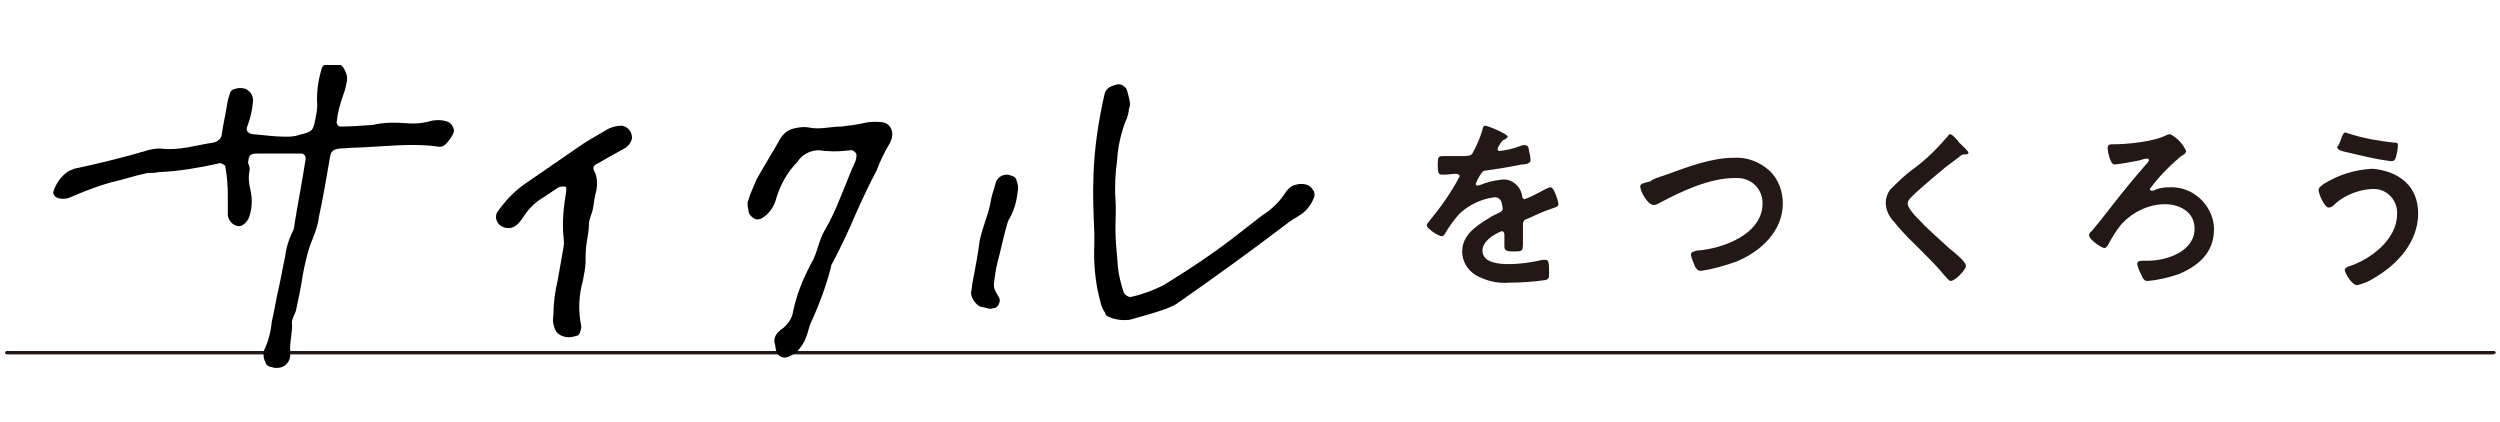 <?xml version="1.0" encoding="utf-8"?>
<!-- Generator: Adobe Illustrator 28.0.0, SVG Export Plug-In . SVG Version: 6.00 Build 0)  -->
<svg version="1.1" id="レイヤー_1" xmlns="http://www.w3.org/2000/svg" xmlns:xlink="http://www.w3.org/1999/xlink" x="0px"
	 y="0px" viewBox="0 0 296.3 50" style="enable-background:new 0 0 296.3 50;" xml:space="preserve">
<style type="text/css">
	.st0{clip-path:url(#SVGID_00000009575322315737362450000002251020232959141043_);}
	.st1{fill:#231815;}
</style>
<g>
	<defs>
		<rect id="SVGID_1_" x="0" y="7.7" width="296.3" height="36.3"/>
	</defs>
	<clipPath id="SVGID_00000130636436428940009320000002509066524865445296_">
		<use xlink:href="#SVGID_1_"  style="overflow:visible;"/>
	</clipPath>
	<g transform="translate(0 0)" style="clip-path:url(#SVGID_00000130636436428940009320000002509066524865445296_);">
		<path class="st1" d="M295.5,42H0.8c-0.1,0-0.2-0.1-0.2-0.2c0-0.1,0.1-0.2,0.2-0.2h294.8c0.1,0,0.2,0.1,0.2,0.2
			C295.8,41.9,295.6,42,295.5,42z"/>
		<path class="st1" d="M178.7,16.2c0,0.1-0.2,0.2-0.3,0.3c-0.3,0.1-0.4,0.2-0.7,0.7c-0.1,0.2-0.2,0.3-0.2,0.5c0,0.1,0.1,0.2,0.2,0.2
			c0,0,0,0,0,0c0.9-0.1,1.7-0.3,2.5-0.6c0.2-0.1,0.4-0.1,0.5-0.1c0.4,0,0.5,0.3,0.5,0.6c0.1,0.4,0.2,0.8,0.2,1.2
			c0,0.4-0.7,0.5-1.1,0.5c-1.4,0.3-2.7,0.5-4.1,0.7c-0.3,0-0.5,0.1-0.6,0.3c-0.3,0.4-0.5,0.8-0.7,1.3c0,0.1,0.1,0.2,0.2,0.2
			c0.1,0,0.3-0.1,0.4-0.1c0.7-0.3,1.5-0.5,2.4-0.6c1.2-0.2,2.3,0.7,2.5,1.9c0,0,0,0,0,0c0,0.2,0.1,0.4,0.3,0.4
			c0.9-0.3,1.7-0.8,2.5-1.2c0.2-0.1,0.4-0.2,0.6-0.2c0.4,0,0.9,1.7,0.9,2c0,0.3-0.2,0.3-0.7,0.5c-0.1,0-0.2,0.1-0.3,0.1
			c-0.9,0.3-1.7,0.7-2.6,1.1c-0.4,0.1-0.6,0.3-0.6,0.7v0.3c0,0.7,0,1.3,0,2c0,0.8-0.1,0.9-0.9,0.9c-0.9,0-1.3,0-1.3-0.6
			c0-0.5,0-1,0-1.4c0-0.2-0.1-0.4-0.3-0.4c-0.1,0-2.3,0.9-2.3,2.3c0,1.5,2.1,1.6,3.1,1.6c1.4,0,2.7-0.2,4-0.5c0.1,0,0.3,0,0.4,0
			c0.3,0,0.4,0.2,0.4,1.5c0,0.6,0,0.8-0.5,0.9c-1.4,0.2-2.8,0.3-4.2,0.3c-1.2,0.1-2.3-0.1-3.4-0.6c-1.3-0.5-2.2-1.7-2.2-3.1
			c0-1.9,1.6-3,3.1-3.9c0.4-0.3,0.9-0.5,1.3-0.7c0.2-0.1,0.4-0.2,0.4-0.5c0-0.2-0.1-0.4-0.1-0.6c-0.1-0.5-0.5-0.8-1-0.7
			c-1.5,0.2-2.9,0.9-4,1.9c-0.7,0.8-1.3,1.6-1.8,2.5c-0.1,0.1-0.2,0.2-0.3,0.2c-0.4,0-1.8-0.9-1.8-1.3c0-0.2,0.2-0.3,0.3-0.5
			c1.4-1.7,2.6-3.4,3.6-5.3c0-0.2-0.2-0.3-0.5-0.3c-0.3,0-0.8,0.1-1.5,0.1c-0.5,0-0.6-0.1-0.6-1.2c0-0.9,0.1-1,0.6-1
			c0.4,0,0.9,0,1.6,0h0.6c0.6,0,1.1,0,1.3-0.3c0.5-0.9,0.9-1.8,1.2-2.8c0-0.2,0.1-0.5,0.3-0.5C176.4,14.9,178.7,15.9,178.7,16.2"/>
		<path class="st1" d="M197.5,20.7c2.5-0.9,5.3-2,8-2c1.6-0.1,3.1,0.5,4.3,1.6c1,1,1.5,2.4,1.5,3.8c0,3.3-2.6,5.7-5.5,6.9
			c-1.4,0.5-2.8,0.9-4.2,1.1c-0.4,0-0.5-0.2-0.7-0.5c-0.2-0.5-0.4-0.9-0.5-1.4c0-0.4,0.5-0.4,0.7-0.5c3-0.2,7.8-1.9,7.8-5.6
			c0-1.7-1.3-3-3-3c-0.1,0-0.2,0-0.3,0c-3,0-6.4,1.6-9,3c-0.2,0.1-0.4,0.2-0.6,0.2c-0.7,0-1.6-1.6-1.6-2.2c0-0.3,0.3-0.4,1.2-0.6
			C195.9,21.2,196.6,21,197.5,20.7"/>
		<path class="st1" d="M233.3,18.1c0,0.2-0.3,0.2-0.5,0.2c-0.2,0-0.4,0.1-0.6,0.3c-0.5,0.4-1.1,0.8-1.6,1.2c-1.2,1-2.4,2-3.6,3.1
			c-0.4,0.4-0.9,0.8-0.9,1.2c0,0.5,0.7,1.3,1.1,1.7c1.2,1.3,2.6,2.5,3.9,3.7c0.4,0.3,1.9,1.5,1.9,2c0,0.5-1.3,1.8-1.8,1.8
			c-0.2,0-0.5-0.4-0.7-0.6c-0.8-1-1.7-1.9-2.6-2.8c-1.2-1.2-2.4-2.3-3.4-3.6c-0.6-0.6-1-1.4-1-2.3c0-0.5,0.2-1.1,0.5-1.5
			c0.9-0.9,1.8-1.8,2.8-2.5c1.5-1.1,2.8-2.4,4-3.8c0.1-0.1,0.2-0.3,0.3-0.3c0.3,0,0.9,0.7,1.1,1C232.4,17.1,233.3,17.9,233.3,18.1"
			/>
		<path class="st1" d="M259.1,17.9c0,0.3-0.4,0.5-0.6,0.6c-1.4,1.2-2.7,2.5-3.7,3.9c0,0.1,0.1,0.2,0.2,0.2c0,0,0,0,0,0
			c0.1,0,0.3,0,0.4-0.1c0.5-0.2,1-0.3,1.6-0.3c2.8-0.2,5.2,2,5.4,4.7c0,0.1,0,0.2,0,0.3c0,2.7-1.8,4.3-4.2,5.3
			c-1.2,0.4-2.4,0.7-3.7,0.8c-0.3,0-0.5-0.2-0.7-0.7c-0.2-0.4-0.4-0.8-0.5-1.3c0-0.4,0.4-0.4,0.8-0.4h0.5c2.2,0,5.5-1.1,5.5-3.8
			c0-2-1.8-2.9-3.5-2.9c-1.9,0-3.8,0.9-5.1,2.3c-0.7,0.8-1.2,1.7-1.7,2.6c-0.1,0.1-0.2,0.3-0.4,0.3c-0.3,0-1.8-1-1.8-1.5
			c0-0.2,0.1-0.4,0.3-0.5c0.6-0.7,1.8-2.2,2.4-3c1.4-1.8,2.8-3.5,4.3-5.2c0-0.1,0.1-0.1,0.1-0.2c0-0.1-0.1-0.2-0.2-0.2c0,0,0,0,0,0
			c-0.3,0-0.6,0.1-0.9,0.2c-0.4,0.1-2.7,0.5-3,0.5c-0.5,0-0.8-1.6-0.8-1.9c0-0.5,0.2-0.5,0.7-0.5c1.6,0,4.6-0.3,6.1-1
			c0.2-0.1,0.4-0.2,0.6-0.2C258,16.3,258.7,17,259.1,17.9"/>
		<path class="st1" d="M286.6,25.3c0,3.4-2.5,6.1-5.3,7.7c-0.6,0.4-1.2,0.6-1.9,0.8c-0.7,0-1.5-1.5-1.5-1.8c0-0.2,0.2-0.3,0.4-0.4
			c2.6-0.8,5.8-3.2,5.8-6.2c0.1-1.5-1-2.9-2.6-3c-0.1,0-0.3,0-0.4,0c-1.7,0.1-3.4,0.8-4.6,2c-0.1,0.1-0.3,0.2-0.5,0.2
			c-0.5,0-1.2-1.6-1.2-2.1c0-0.3,0.4-0.5,0.6-0.7c1.8-1.1,3.7-1.7,5.8-1.8C284.4,20.3,286.6,22.1,286.6,25.3 M277.6,16.1
			c0.1-0.2,0.2-0.4,0.4-0.4c0.1,0,0.2,0.1,0.3,0.1c1.8,0.6,3.6,0.9,5.4,1.1c0.3,0,0.5,0,0.5,0.3c0,0.4-0.1,0.9-0.2,1.3
			c-0.1,0.4-0.2,0.6-0.6,0.6c-1.7-0.2-3.3-0.6-5-1c-0.9-0.2-1.4-0.3-1.4-0.7C277.3,17.1,277.4,16.6,277.6,16.1"/>
		<path d="M29.6,20.1c-0.2,0.8-0.1,1.7,0.1,2.5c0.2,1,0.2,1.9-0.1,2.9c-0.1,0.5-0.5,1-0.9,1.2c-0.1,0.1-0.3,0.1-0.5,0.1
			c-0.6-0.1-1.1-0.6-1.2-1.3c0-0.8,0-1.6,0-2.4c0-1.1-0.1-2.3-0.3-3.4c0-0.1-0.2-0.2-0.4-0.3c-0.2-0.1-0.3-0.1-0.5,0
			c-2.3,0.5-4.6,0.9-7,1c-0.4,0.1-0.9,0.1-1.3,0.1c-1.5,0.3-2.9,0.8-4.3,1.1c-1.4,0.4-2.8,0.9-4.2,1.5c-0.3,0.1-0.6,0.3-1,0.4
			c-0.4,0.1-0.9,0.1-1.3-0.1c-0.2-0.1-0.4-0.4-0.4-0.6c0.3-1,0.9-1.9,1.8-2.5c0.2-0.1,0.5-0.2,0.7-0.3c2.8-0.6,5.7-1.3,8.4-2.1
			c0.6-0.2,1.2-0.3,1.8-0.3c2.2,0.3,4.2-0.4,6.3-0.7c0.5-0.1,1-0.5,1-1.1c0.2-1.3,0.5-2.6,0.7-3.9c0.1-0.3,0.2-0.7,0.3-1
			c0.1-0.1,0.2-0.3,0.4-0.3c0.4-0.2,0.9-0.2,1.3-0.1c0.6,0.2,1,0.8,1,1.4c-0.1,1.1-0.3,2.1-0.7,3.1c-0.2,0.5,0.1,0.8,0.6,0.9
			c1.3,0.1,2.6,0.3,3.9,0.3c0.5,0,1.1,0,1.6-0.2c1.7-0.4,1.7-0.5,2-2c0.1-0.5,0.2-1,0.2-1.6c-0.1-1.4,0.1-2.8,0.5-4.2
			c0.1-0.4,0.4-0.6,0.7-0.7c0.2,0,0.3-0.1,0.5-0.1c0.6-0.1,1.2,0.2,1.5,0.8c0.3,0.5,0.4,1,0.3,1.5c-0.1,0.5-0.2,1-0.4,1.5
			c-0.4,1.1-0.7,2.2-0.8,3.3c0,0.2,0.2,0.5,0.4,0.5c0,0,0,0,0,0c1.3,0,2.6-0.1,3.9-0.2c1.3-0.3,2.6-0.3,3.9-0.2
			c1.1,0.1,2.1,0,3.1-0.3c0.6-0.1,1.2-0.1,1.8,0.1c0.3,0.1,0.6,0.4,0.7,0.7c0.1,0.2,0.1,0.3,0.1,0.5c-0.2,0.6-0.6,1.1-1,1.5
			c-0.2,0.2-0.4,0.3-0.7,0.3c-3.3-0.5-6.7,0-10,0.1c-0.6,0-1.2,0.1-1.8,0.1c-0.8,0.1-1.1,0.3-1.2,1.1c-0.4,2.3-0.8,4.7-1.3,7
			c-0.1,0.9-0.4,1.7-0.7,2.5c-0.6,1.4-0.9,2.8-1.2,4.3c-0.2,1.4-0.5,2.8-0.8,4.2c-0.1,0.5-0.5,1-0.5,1.5c0.1,1.2-0.3,2.3-0.2,3.4
			c0,0.2,0,0.4,0,0.5c0,0.8-0.7,1.5-1.5,1.5c-0.1,0-0.2,0-0.3,0c-0.2,0-0.3-0.1-0.5-0.1c-0.4-0.1-0.6-0.3-0.7-0.7
			c-0.2-0.4-0.2-0.9-0.1-1.3c0.5-1,0.8-2.2,0.9-3.3c0.3-1.3,0.5-2.6,0.8-3.9s0.5-2.6,0.8-3.9c0.1-1,0.4-1.9,0.8-2.8
			c0.2-0.3,0.3-0.7,0.3-1c0.4-2.5,0.9-5,1.3-7.6c0.1-0.4-0.1-0.8-0.5-0.8c-0.1,0-0.1,0-0.2,0c-1.7,0-3.3,0-5,0c-0.9,0-1,0.2-1.1,1.1
			C29.6,19.8,29.6,19.9,29.6,20.1"/>
		<path d="M133.8,12.9c0,0.3-0.1,0.7-0.2,1c-0.7,1.6-1.1,3.4-1.2,5.1c-0.2,1.5-0.3,3-0.2,4.5c0.1,1.2,0,2.5,0,3.7
			c0,1.5,0.2,3,0.3,4.5c0.1,1,0.4,2.1,0.7,3c0.2,0.3,0.5,0.5,0.8,0.5c1.4-0.3,2.7-0.8,3.9-1.4c3.1-1.9,6.1-3.9,8.9-6.1
			c0.9-0.7,1.8-1.4,2.7-2.1c1.1-0.7,2.1-1.6,2.8-2.7c0.1-0.2,0.3-0.4,0.5-0.6c0.6-0.6,2.3-0.8,2.8,0.2c0.2,0.2,0.2,0.5,0.2,0.7
			c-0.3,1-1,1.9-1.9,2.4c-0.5,0.3-1,0.6-1.5,1c-4.2,3.2-8.5,6.3-12.8,9.3c-0.4,0.3-0.9,0.5-1.4,0.7c-1.4,0.5-2.9,0.9-4.3,1.3
			c-0.9,0.1-1.8,0-2.6-0.4c-0.2-0.1-0.3-0.2-0.3-0.4c-0.3-0.4-0.5-0.9-0.6-1.4c-0.6-2.2-0.8-4.5-0.7-6.8c0-0.4,0-0.9,0-1.3
			c-0.1-2.3-0.2-4.6-0.1-6.8c0.1-3.3,0.6-6.5,1.3-9.6c0.2-0.9,0.9-1,1.5-1.2c0.5-0.1,1.1,0.3,1.2,0.8
			C133.8,11.6,134.1,12.4,133.8,12.9"/>
		<path d="M88.6,24c0.3-1,0.7-1.9,1.1-2.8c0.9-1.6,1.9-3.2,2.8-4.8c0.1-0.2,0.3-0.4,0.5-0.6c0.3-0.3,0.7-0.5,1.2-0.6
			c0.5-0.1,1-0.2,1.6-0.1c1.3,0.3,2.6-0.1,3.9-0.1c0.9-0.1,1.7-0.2,2.6-0.4c0.8-0.2,1.6-0.2,2.4-0.1c0.8,0.2,1.2,1,1,1.8
			c0,0,0,0.1,0,0.1c-0.1,0.2-0.1,0.3-0.2,0.5c-0.6,1-1.2,2.2-1.6,3.3c-0.9,1.7-1.7,3.4-2.5,5.2c-0.8,1.9-1.7,3.8-2.7,5.7
			c-0.1,0.2-0.2,0.3-0.2,0.5c-0.6,2.4-1.5,4.7-2.5,6.9c-0.1,0.3-0.2,0.7-0.3,1c-0.2,0.7-0.5,1.3-1,1.9c-0.3,0.4-0.8,0.7-1.3,0.9
			c-0.5,0.2-1.1,0-1.3-0.5c0-0.1-0.1-0.2-0.1-0.2c-0.1-0.3-0.1-0.7-0.2-1c-0.1-0.4,0.1-0.9,0.4-1.2c0.2-0.2,0.4-0.4,0.6-0.5
			c0.6-0.5,1.1-1.2,1.2-2c0.4-1.9,1.1-3.7,2-5.4c0-0.1,0.1-0.2,0.1-0.2c0.8-1.3,0.9-2.8,1.7-4.1c0.7-1.2,1.3-2.5,1.8-3.8
			c0.6-1.4,1.1-2.8,1.7-4.1c0.1-0.2,0.2-0.5,0.2-0.8c0.1-0.3-0.3-0.7-0.6-0.7c-1,0.1-1.9,0.2-2.9,0.1c-0.1,0-0.2,0-0.3,0
			c-1.2-0.3-2.5,0.2-3.2,1.3c-1.2,1.2-2,2.7-2.5,4.3c-0.2,0.9-0.8,1.8-1.6,2.3c-0.3,0.2-0.7,0.3-1,0.1c-0.4-0.2-0.7-0.6-0.7-1
			C88.6,24.5,88.6,24.4,88.6,24"/>
		<path d="M66.1,33.2c0.2-1.1,0.4-2.3,0.6-3.4c0.1-0.5,0.2-1,0.1-1.6c-0.2-1.8,0-3.7,0.3-5.5c0-0.3,0.1-0.6-0.2-0.6
			c-0.2,0-0.5,0-0.7,0.1c-0.6,0.4-1.2,0.8-1.8,1.2c-0.9,0.5-1.7,1.3-2.3,2.2c-0.2,0.3-0.4,0.6-0.6,0.8c-0.5,0.6-1.2,0.8-1.9,0.5
			c-0.7-0.3-1-1.1-0.7-1.7c0.9-1.3,2-2.5,3.3-3.4c2-1.4,4.1-2.8,6.1-4.2c1.1-0.8,2.2-1.4,3.4-2.1c0.6-0.4,1.3-0.6,2-0.6
			c0.7,0.1,1.2,0.7,1.2,1.4c0,0,0,0.1,0,0.1c-0.1,0.5-0.5,1-0.9,1.2c-1.1,0.6-2.2,1.2-3.2,1.8c-0.5,0.2-0.6,0.5-0.3,1
			c0.3,0.7,0.3,1.4,0.2,2.1c-0.2,0.7-0.3,1.4-0.4,2.1c-0.1,0.7-0.5,1.3-0.5,2c0,0.8-0.2,1.6-0.3,2.4c-0.1,0.7-0.1,1.4-0.1,2.1
			s-0.2,1.4-0.3,2.1c-0.5,1.8-0.6,3.6-0.2,5.5c0,0.3-0.1,0.5-0.2,0.8c-0.1,0.2-0.2,0.3-0.4,0.3c-0.8,0.3-1.6,0.2-2.2-0.3
			c-0.2-0.2-0.3-0.4-0.4-0.7c-0.2-0.5-0.2-1-0.1-1.6C65.6,35.8,65.8,34.5,66.1,33.2L66.1,33.2"/>
		<path d="M120.6,22.8c-0.1,1-0.4,2.1-0.9,3c-0.2,0.3-0.3,0.6-0.4,1c-0.4,1.4-0.7,2.9-1.1,4.4c-0.2,0.8-0.3,1.6-0.4,2.4
			c-0.1,0.8,0.5,1.3,0.7,1.9c0,0.4-0.2,0.9-0.6,1c-0.2,0-0.3,0.1-0.5,0.1c-0.3,0-0.7-0.2-1-0.2c-0.7-0.1-1.4-1.2-1.3-1.8
			c0.1-0.4,0.1-0.9,0.2-1.3c0.3-1.6,0.6-3.1,0.8-4.7c0.3-1.6,1-3,1.3-4.6c0.1-0.8,0.4-1.5,0.6-2.3c0.2-0.8,1.1-1.2,1.8-0.9
			c0.1,0,0.2,0.1,0.3,0.1c0.2,0.1,0.4,0.3,0.4,0.6C120.7,21.9,120.7,22.4,120.6,22.8"/>
	</g>
</g>
</svg>
